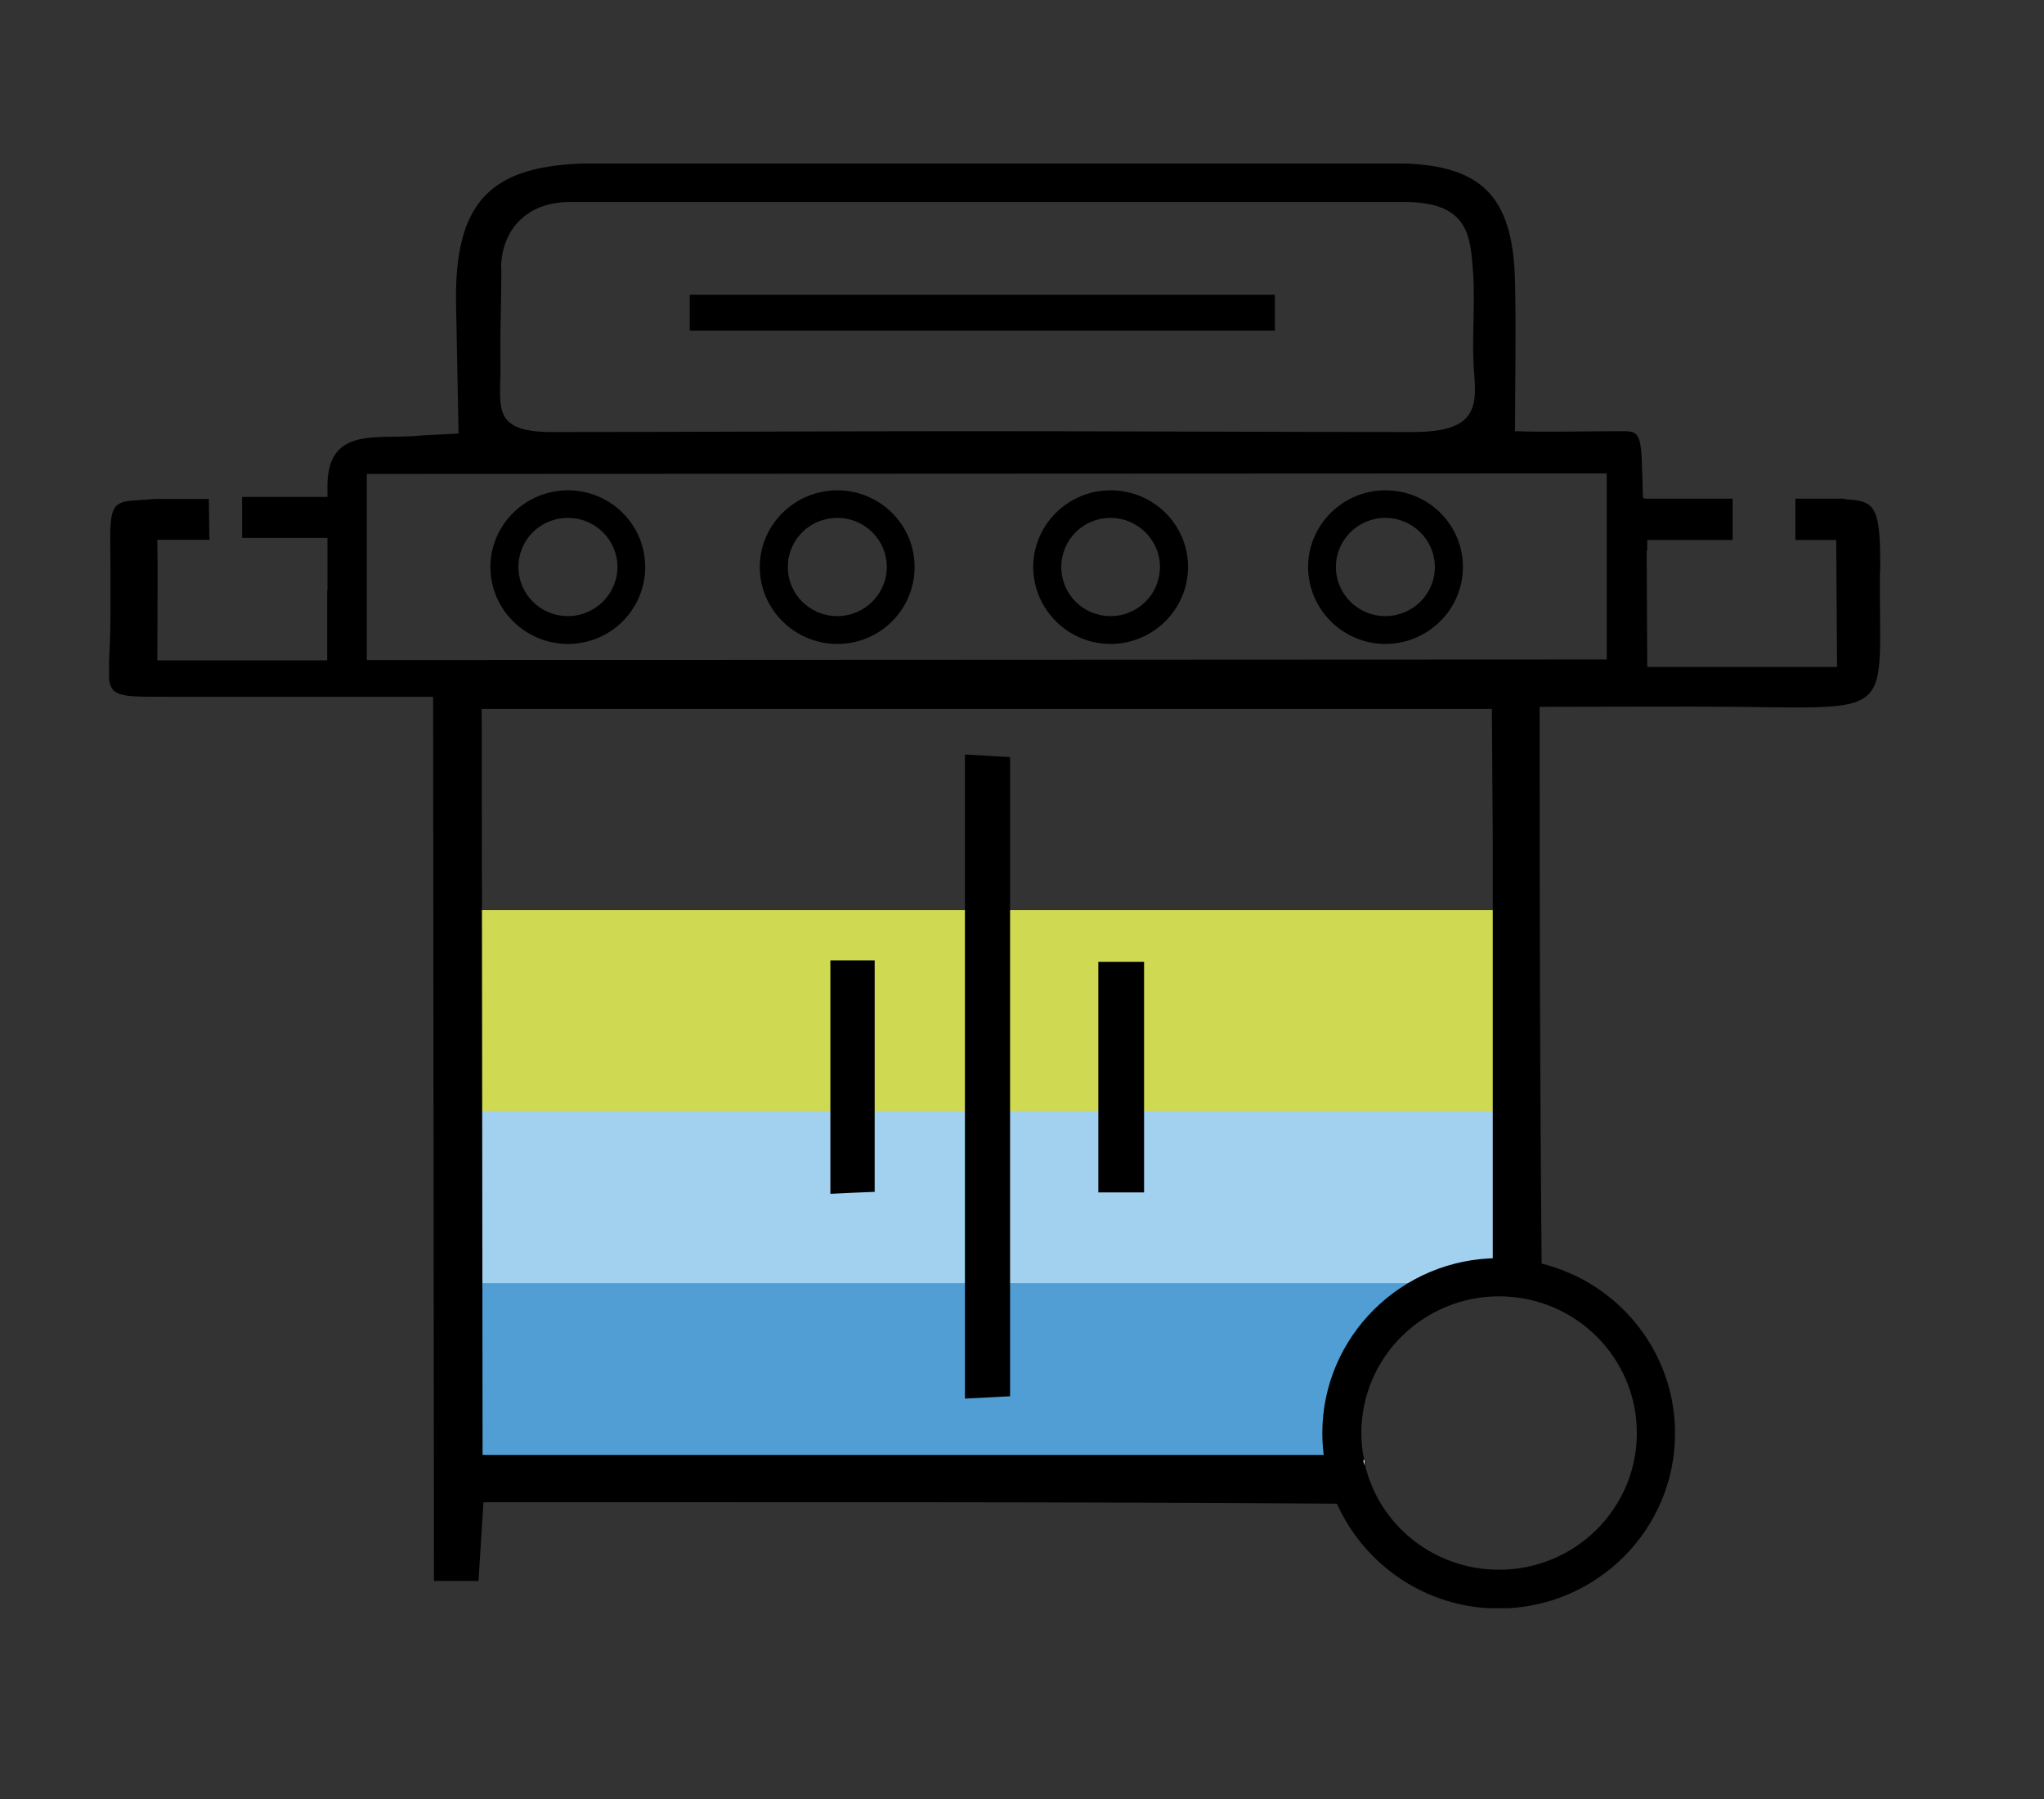 <svg width="75" height="66" viewBox="0 0 75 66" fill="none" xmlns="http://www.w3.org/2000/svg">
<rect x="0" y="0" width="75" height="66" fill="#333333" stroke="none"/>
<g clip-path="url(#clip0_273_1488)">
<path d="M45.411 54.459H18.161L16.741 52.953V47.085H51.778C51.778 47.085 51.184 47.851 50.126 48.688C49.179 49.437 50.182 50.354 49.486 51.358C48.567 52.69 50.182 54.452 46.47 54.452L45.411 54.459Z" fill="#519ED4"/>
<path d="M56.025 42.587V46.71C56.025 46.838 56.025 46.957 56.004 47.085H16.741V39.711H54.783C54.91 39.791 55.036 39.879 55.141 40.007C55.667 40.55 56.015 41.501 56.015 42.587H56.025Z" fill="#A2D0EF"/>
<path d="M56.025 40.764H16.741V33.39H55.709V40.245C56.11 40.245 55.709 40.429 56.025 40.757V40.764Z" fill="#CFD952"/>
<path d="M35.406 27.68C36.022 27.712 36.5 27.744 37.063 27.775V51.225C36.511 51.257 36.033 51.278 35.406 51.31V27.691V27.68Z" fill="black"/>
<path d="M30.469 35.234H32.094V43.725C31.563 43.746 31.085 43.767 30.469 43.798V35.234Z" fill="black"/>
<path d="M41.979 43.746H40.301V35.286H41.979V43.746Z" fill="black"/>
<path d="M46.778 10.814H25.309V12.131H46.778V10.814Z" fill="black"/>
<path d="M56.578 46.348C56.068 46.221 55.548 46.158 54.996 46.158C51.428 46.158 48.519 49.034 48.519 52.584C48.519 52.922 48.551 53.248 48.593 53.575C48.678 54.122 48.838 54.66 49.05 55.155C50.059 57.42 52.341 59.011 54.985 59.011C58.563 59.011 61.462 56.135 61.462 52.584C61.462 49.582 59.381 47.054 56.567 46.358L56.578 46.348ZM54.996 57.588C52.617 57.588 50.611 55.956 50.09 53.754C50.09 53.691 50.09 53.627 50.09 53.564H50.059C49.984 53.248 49.952 52.911 49.952 52.574C49.952 49.803 52.214 47.559 55.006 47.559C57.799 47.559 60.06 49.803 60.06 52.574C60.06 55.344 57.799 57.588 55.006 57.588H54.996Z" fill="black"/>
<path d="M63.575 18.294H60.156V19.811H63.575V18.294Z" fill="black"/>
<path d="M68.989 20.938C69.011 18.505 68.788 18.378 67.683 18.315V18.294H65.879V19.811H67.376L67.407 24.468H60.442L60.421 20.201H60.442V18.737C60.442 18.737 60.368 18.431 60.315 18.305C60.315 18.273 60.294 18.241 60.283 18.241C60.219 16.082 60.283 15.819 59.582 15.819C58.064 15.819 56.684 15.861 55.59 15.819C55.59 14.302 55.633 12.037 55.59 10.361C55.526 7.117 54.316 5.99 51.11 5.99H21.922C18.217 5.99 16.73 7.159 16.73 10.92L16.826 15.903C16.168 15.945 15.509 15.966 15.191 15.998C13.715 16.103 11.963 15.682 12.016 17.936V18.231H8.884V19.737H12.016V21.644H12.006V24.225H5.773C5.773 22.603 5.794 20.896 5.773 19.801H7.684L7.663 18.305H5.72L4.818 18.368C3.979 18.442 4.032 18.821 4.053 20.738V22.613C4.053 25.679 3.384 25.563 6.41 25.563H15.892L15.923 57.999H17.558C17.622 56.988 17.675 56.093 17.739 55.113C28.187 55.113 38.772 55.092 49.06 55.166H49.92C50.218 55.166 49.963 54.66 49.92 53.954C49.92 53.891 49.432 53.375 49.846 53.375H17.707L17.675 26.006H54.741L54.773 30.746C54.773 35.887 54.773 41.039 54.773 46.19V46.527C54.773 46.864 54.773 47.159 54.709 47.391C55.219 47.254 56.567 47.191 56.567 47.191V46.39C56.503 39.722 56.493 32.832 56.493 25.932C58.977 25.932 61.525 25.911 63.723 25.932C69.68 25.995 68.936 26.269 68.979 20.98L68.989 20.938ZM18.387 9.856C18.387 8.434 19.332 7.412 20.892 7.412C31.128 7.412 41.342 7.412 51.556 7.412C53.913 7.412 53.955 8.697 54.051 10.003C54.136 11.236 53.987 12.49 54.093 13.733C54.199 15.018 54.093 15.85 51.842 15.85C46.48 15.85 41.119 15.819 35.767 15.819C30.416 15.819 25.415 15.85 20.245 15.85C18.004 15.85 18.376 14.912 18.365 13.417C18.344 11.963 18.397 11.046 18.397 9.877L18.387 9.856ZM58.956 24.194L13.46 24.215V17.388L58.956 17.367V24.194Z" fill="black"/>
<path d="M20.839 17.988C19.278 17.988 17.994 19.253 17.994 20.801C17.994 22.35 19.268 23.625 20.839 23.625C22.41 23.625 23.674 22.36 23.674 20.801C23.674 19.242 22.4 17.988 20.839 17.988ZM20.839 22.603C19.831 22.603 19.023 21.802 19.023 20.801C19.023 19.8 19.831 19 20.839 19C21.848 19 22.655 19.811 22.655 20.801C22.655 21.791 21.837 22.603 20.839 22.603Z" fill="black"/>
<path d="M30.724 17.988C29.163 17.988 27.878 19.253 27.878 20.801C27.878 22.35 29.152 23.625 30.724 23.625C32.295 23.625 33.559 22.36 33.559 20.801C33.559 19.242 32.285 17.988 30.724 17.988ZM30.724 22.603C29.715 22.603 28.908 21.802 28.908 20.801C28.908 19.8 29.715 19 30.724 19C31.733 19 32.539 19.811 32.539 20.801C32.539 21.791 31.722 22.603 30.724 22.603Z" fill="black"/>
<path d="M40.747 17.988C39.186 17.988 37.912 19.253 37.912 20.801C37.912 22.35 39.186 23.625 40.747 23.625C42.308 23.625 43.592 22.36 43.592 20.801C43.592 19.242 42.318 17.988 40.747 17.988ZM40.747 22.603C39.749 22.603 38.942 21.802 38.942 20.801C38.942 19.8 39.749 19 40.747 19C41.745 19 42.562 19.811 42.562 20.801C42.562 21.791 41.756 22.603 40.747 22.603Z" fill="black"/>
<path d="M50.833 17.988C49.273 17.988 47.998 19.253 47.998 20.801C47.998 22.35 49.273 23.625 50.833 23.625C52.394 23.625 53.679 22.36 53.679 20.801C53.679 19.242 52.405 17.988 50.833 17.988ZM50.833 22.603C49.835 22.603 49.018 21.802 49.018 20.801C49.018 19.8 49.835 19 50.833 19C51.831 19 52.649 19.811 52.649 20.801C52.649 21.791 51.842 22.603 50.833 22.603Z" fill="black"/>
<path d="M50.069 53.564C50.069 53.627 50.069 53.691 50.069 53.754C50.048 53.691 50.027 53.627 50.027 53.564H50.059H50.069Z" fill="white"/>
</g>
<defs>
<clipPath id="clip0_273_1488">
<rect width="65" height="53" fill="white" transform="translate(4 6)"/>
</clipPath>
</defs>
</svg>

